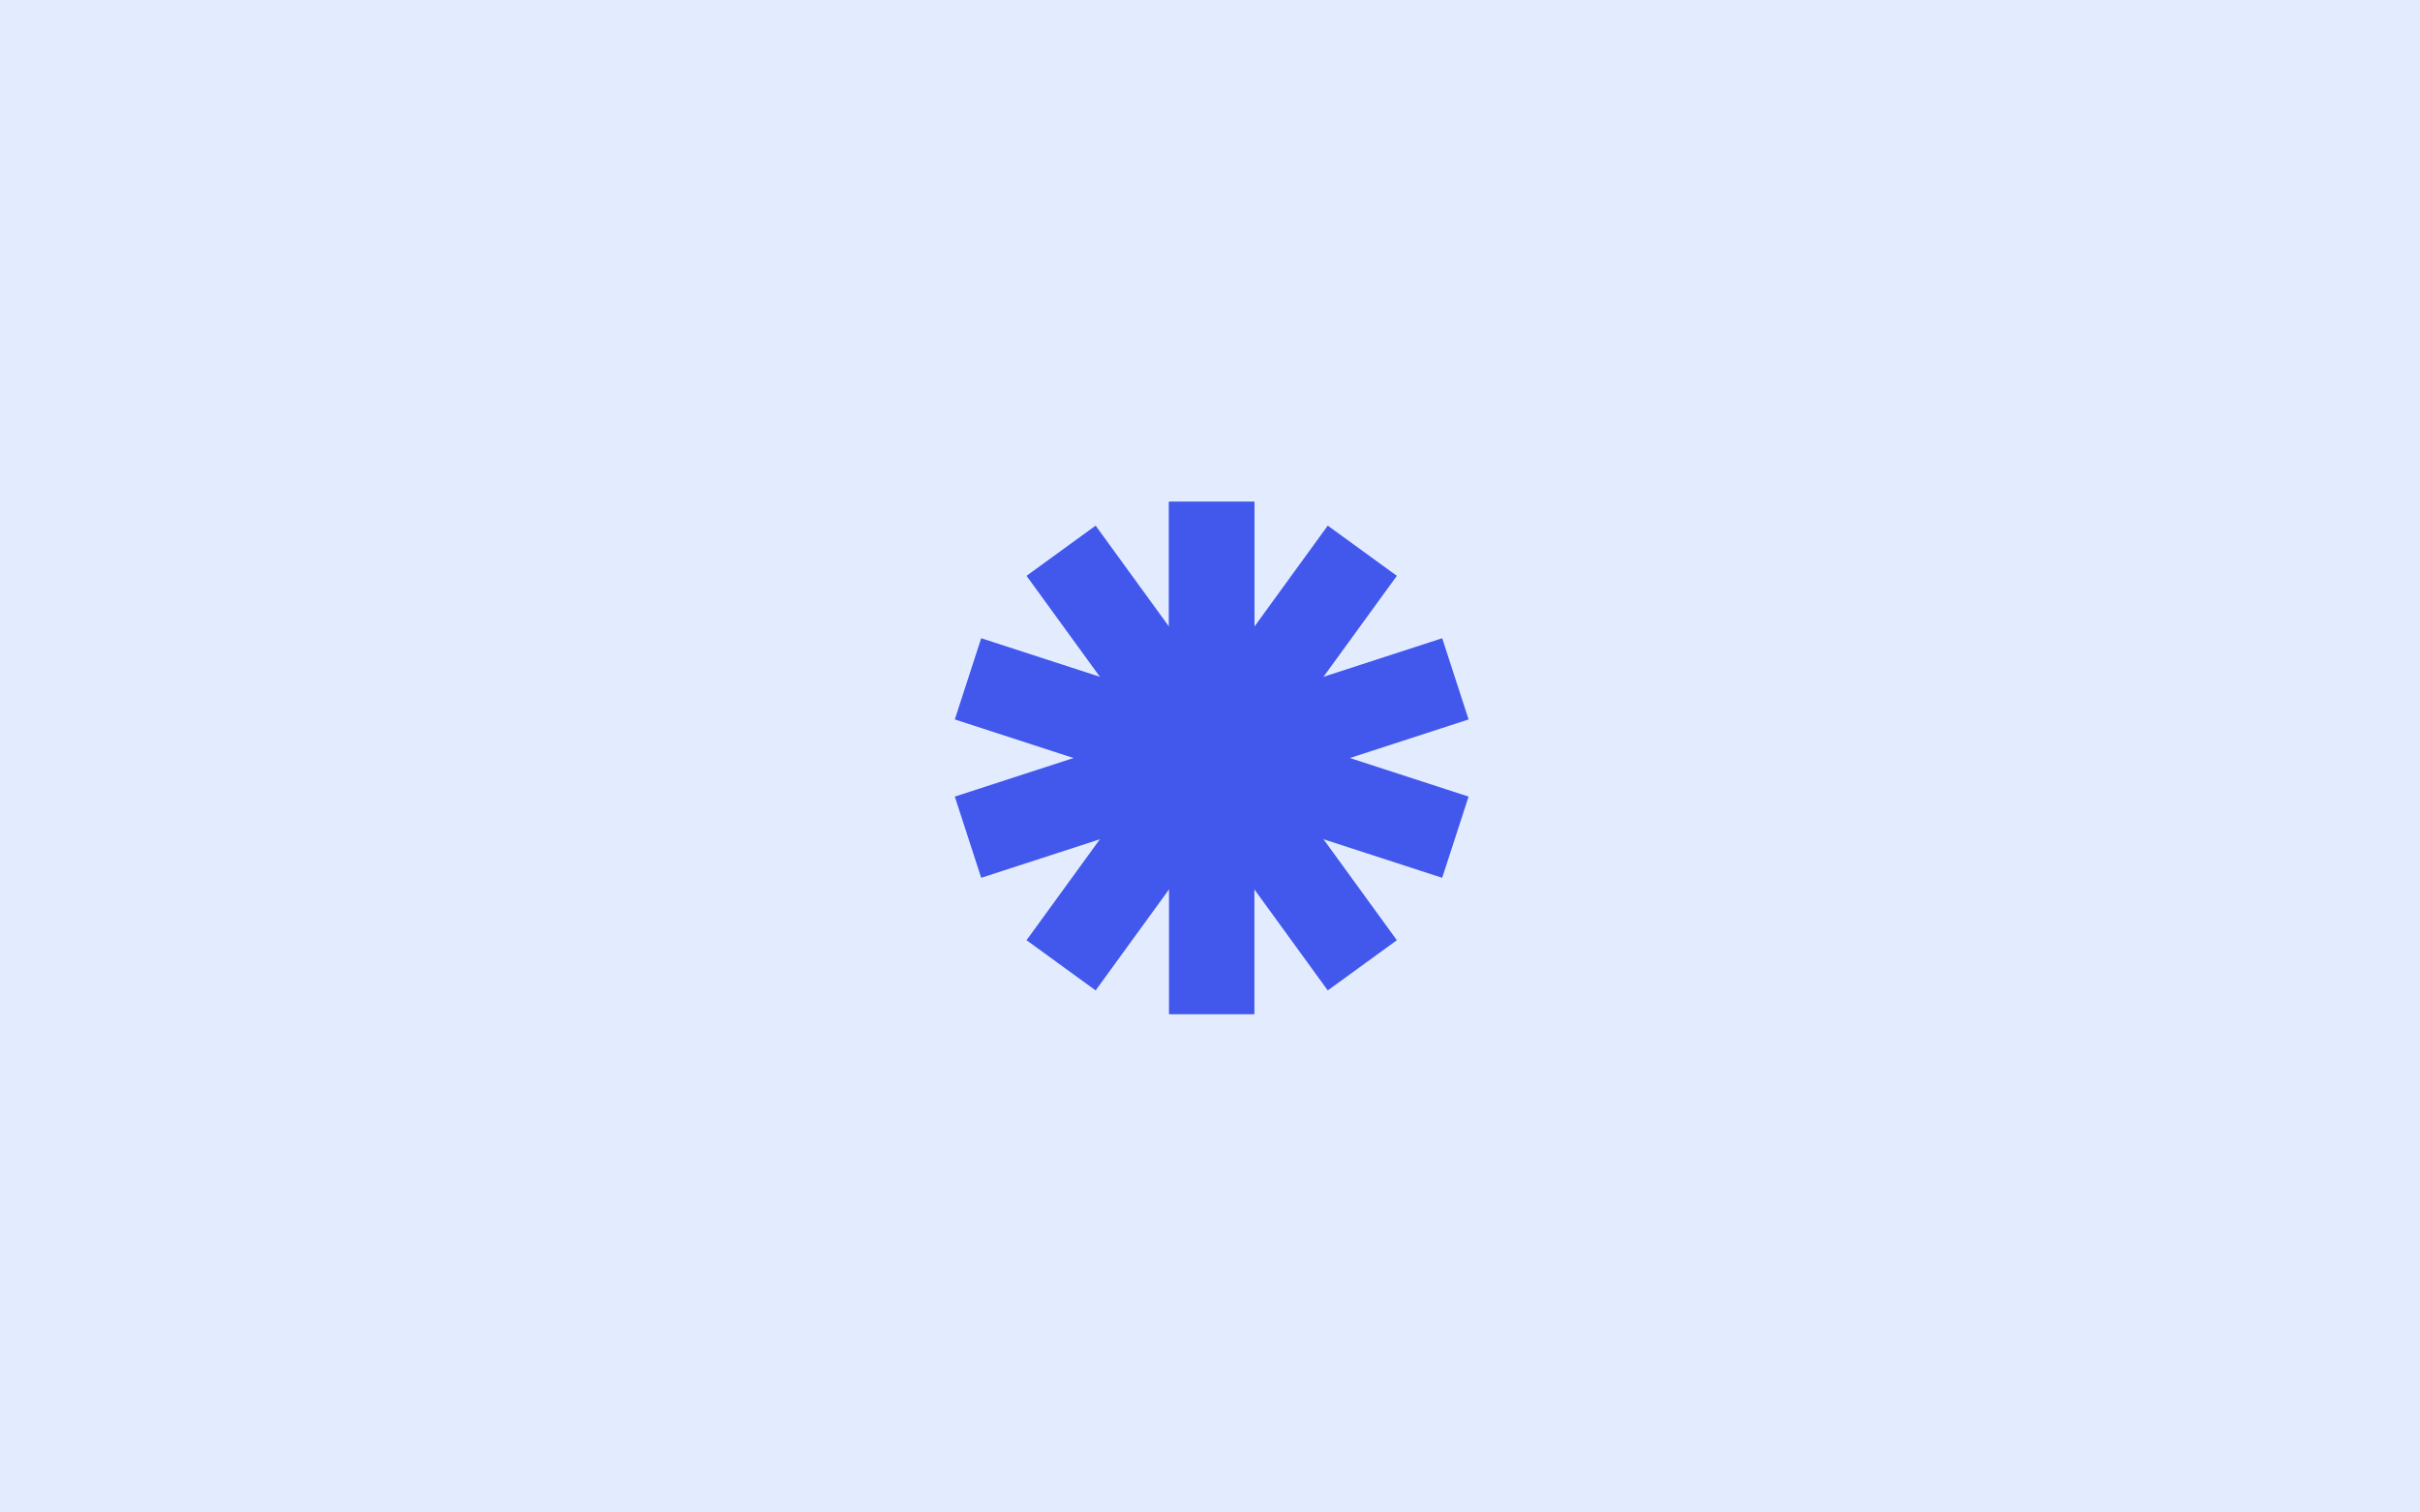 <svg width="680" height="425" viewBox="0 0 680 425" fill="none" xmlns="http://www.w3.org/2000/svg">
<rect width="680" height="425" fill="#E3ECFF"/>
<path d="M340.476 141V285" stroke="#4258ED" stroke-width="24"/>
<path d="M298.156 154.751L340.477 213" stroke="#4258ED" stroke-width="24"/>
<path d="M382.797 154.751L340.477 213" stroke="#4258ED" stroke-width="24"/>
<path d="M408.953 235.249L340.477 213" stroke="#4258ED" stroke-width="24"/>
<path d="M272.001 235.249L340.477 213" stroke="#4258ED" stroke-width="24"/>
<path d="M382.797 271.249L340.477 213" stroke="#4258ED" stroke-width="24"/>
<path d="M272 190.751L340.476 213" stroke="#4258ED" stroke-width="24"/>
<path d="M298.156 271.249L340.477 213" stroke="#4258ED" stroke-width="24"/>
<path d="M408.953 190.751L340.477 213" stroke="#4258ED" stroke-width="24"/>
<path d="M340.477 141V213" stroke="#4258ED" stroke-width="24"/>
</svg>
